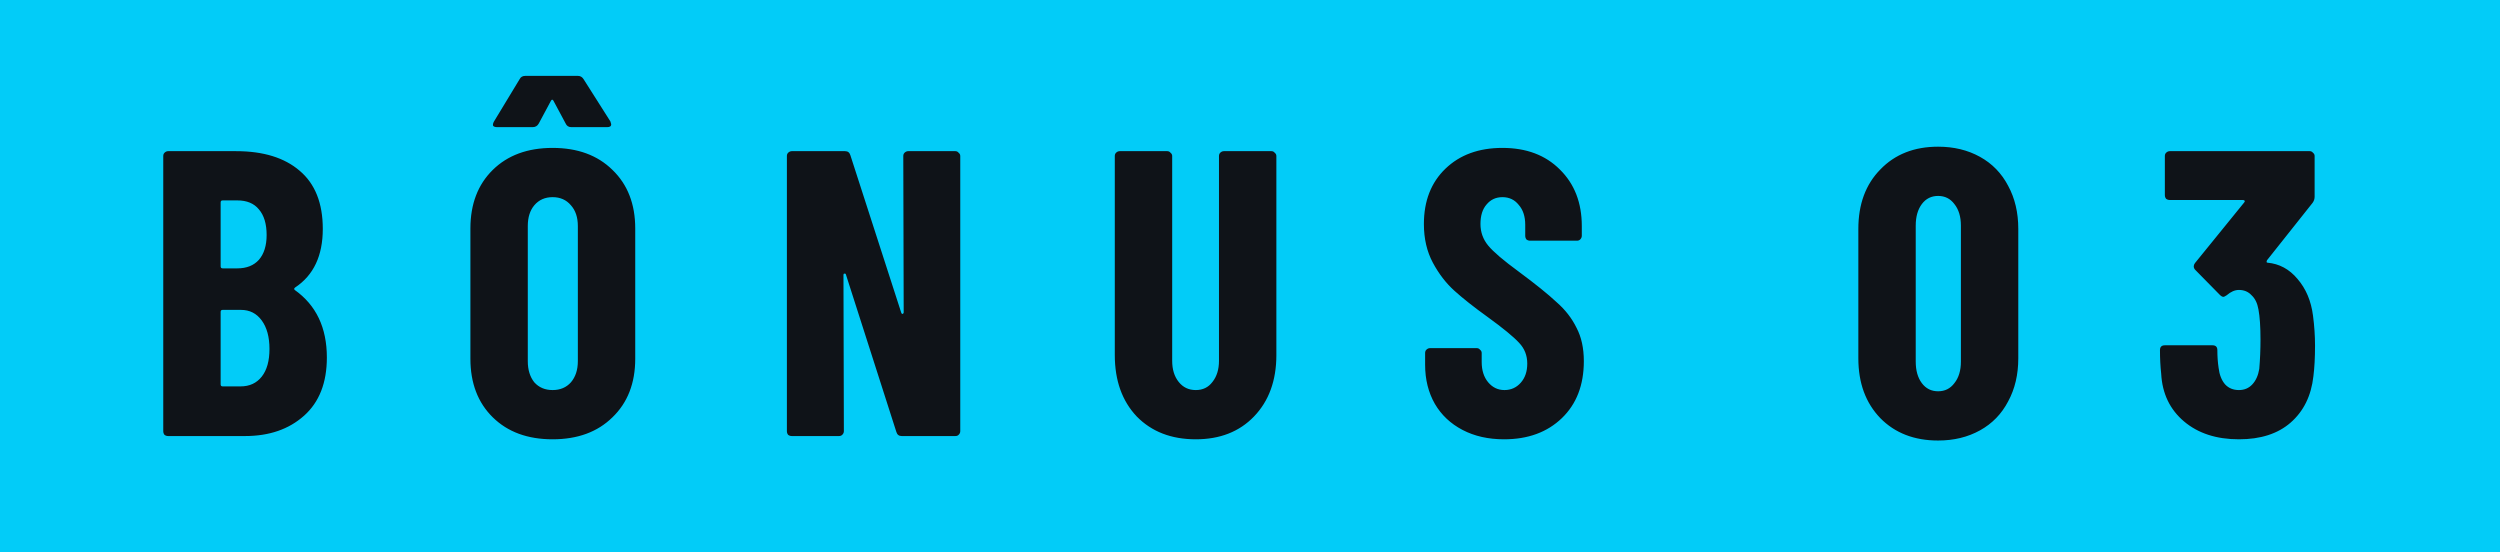 <svg xmlns="http://www.w3.org/2000/svg" width="86" height="19" viewBox="0 0 86 19" fill="none"><rect width="86" height="19" fill="#02CCF8"></rect><path d="M11.244 12.298C11.244 13.166 10.983 13.833 10.46 14.3C9.937 14.767 9.261 15 8.43 15H5.784C5.737 15 5.695 14.986 5.658 14.958C5.63 14.921 5.616 14.879 5.616 14.832V5.368C5.616 5.321 5.63 5.284 5.658 5.256C5.695 5.219 5.737 5.2 5.784 5.2H8.122C9.055 5.2 9.783 5.424 10.306 5.872C10.838 6.32 11.104 6.987 11.104 7.874C11.104 8.798 10.787 9.47 10.152 9.89C10.115 9.918 10.11 9.946 10.138 9.974C10.875 10.497 11.244 11.271 11.244 12.298ZM7.66 6.894C7.613 6.894 7.59 6.917 7.59 6.964V9.162C7.59 9.209 7.613 9.232 7.66 9.232H8.164C8.481 9.232 8.729 9.134 8.906 8.938C9.083 8.733 9.172 8.448 9.172 8.084C9.172 7.701 9.083 7.407 8.906 7.202C8.738 6.997 8.491 6.894 8.164 6.894H7.66ZM8.276 13.292C8.584 13.292 8.827 13.18 9.004 12.956C9.181 12.732 9.27 12.415 9.27 12.004C9.27 11.593 9.181 11.267 9.004 11.024C8.827 10.781 8.589 10.66 8.29 10.66H7.66C7.613 10.66 7.59 10.683 7.59 10.73V13.222C7.59 13.269 7.613 13.292 7.66 13.292H8.276ZM19.01 15.112C18.151 15.112 17.465 14.86 16.952 14.356C16.439 13.852 16.182 13.18 16.182 12.34V7.86C16.182 7.02 16.439 6.348 16.952 5.844C17.465 5.34 18.151 5.088 19.01 5.088C19.869 5.088 20.555 5.34 21.068 5.844C21.591 6.348 21.852 7.02 21.852 7.86V12.34C21.852 13.18 21.591 13.852 21.068 14.356C20.555 14.86 19.869 15.112 19.01 15.112ZM19.01 13.418C19.271 13.418 19.482 13.329 19.64 13.152C19.799 12.965 19.878 12.723 19.878 12.424V7.776C19.878 7.477 19.799 7.239 19.64 7.062C19.482 6.875 19.271 6.782 19.01 6.782C18.749 6.782 18.539 6.875 18.38 7.062C18.231 7.239 18.156 7.477 18.156 7.776V12.424C18.156 12.723 18.231 12.965 18.38 13.152C18.539 13.329 18.749 13.418 19.01 13.418ZM17.106 4.374C17.041 4.374 16.994 4.36 16.966 4.332C16.948 4.295 16.957 4.243 16.994 4.178L17.876 2.722C17.913 2.647 17.979 2.61 18.072 2.61H19.878C19.962 2.61 20.027 2.647 20.074 2.722L20.998 4.178C21.017 4.234 21.026 4.267 21.026 4.276C21.026 4.341 20.98 4.374 20.886 4.374H19.654C19.561 4.374 19.495 4.332 19.458 4.248L19.038 3.464C19.01 3.417 18.982 3.417 18.954 3.464L18.534 4.248C18.488 4.332 18.418 4.374 18.324 4.374H17.106ZM31.073 5.368C31.073 5.321 31.087 5.284 31.115 5.256C31.153 5.219 31.195 5.2 31.241 5.2H32.865C32.912 5.2 32.949 5.219 32.977 5.256C33.015 5.284 33.033 5.321 33.033 5.368V14.832C33.033 14.879 33.015 14.921 32.977 14.958C32.949 14.986 32.912 15 32.865 15H31.017C30.924 15 30.863 14.953 30.835 14.86L29.099 9.442C29.09 9.414 29.071 9.405 29.043 9.414C29.025 9.414 29.015 9.428 29.015 9.456L29.029 14.832C29.029 14.879 29.011 14.921 28.973 14.958C28.945 14.986 28.908 15 28.861 15H27.237C27.191 15 27.149 14.986 27.111 14.958C27.083 14.921 27.069 14.879 27.069 14.832V5.368C27.069 5.321 27.083 5.284 27.111 5.256C27.149 5.219 27.191 5.2 27.237 5.2H29.071C29.165 5.2 29.225 5.247 29.253 5.34L31.003 10.758C31.013 10.786 31.027 10.8 31.045 10.8C31.073 10.791 31.087 10.772 31.087 10.744L31.073 5.368ZM41.135 15.112C40.295 15.112 39.618 14.851 39.105 14.328C38.601 13.796 38.349 13.091 38.349 12.214V5.368C38.349 5.321 38.363 5.284 38.391 5.256C38.428 5.219 38.47 5.2 38.517 5.2H40.155C40.201 5.2 40.239 5.219 40.267 5.256C40.304 5.284 40.323 5.321 40.323 5.368V12.41C40.323 12.709 40.397 12.951 40.547 13.138C40.696 13.325 40.892 13.418 41.135 13.418C41.377 13.418 41.569 13.325 41.709 13.138C41.858 12.951 41.933 12.709 41.933 12.41V5.368C41.933 5.321 41.947 5.284 41.975 5.256C42.012 5.219 42.054 5.2 42.101 5.2H43.739C43.785 5.2 43.823 5.219 43.851 5.256C43.888 5.284 43.907 5.321 43.907 5.368V12.214C43.907 13.091 43.65 13.796 43.137 14.328C42.633 14.851 41.965 15.112 41.135 15.112ZM51.74 15.112C51.199 15.112 50.723 15.005 50.312 14.79C49.901 14.575 49.584 14.277 49.36 13.894C49.136 13.502 49.024 13.054 49.024 12.55V12.144C49.024 12.097 49.038 12.06 49.066 12.032C49.103 11.995 49.145 11.976 49.192 11.976H50.802C50.849 11.976 50.886 11.995 50.914 12.032C50.951 12.06 50.97 12.097 50.97 12.144V12.452C50.97 12.741 51.045 12.975 51.194 13.152C51.343 13.329 51.53 13.418 51.754 13.418C51.978 13.418 52.165 13.334 52.314 13.166C52.463 12.998 52.538 12.779 52.538 12.508C52.538 12.228 52.445 11.99 52.258 11.794C52.071 11.589 51.707 11.29 51.166 10.898C50.699 10.562 50.321 10.263 50.032 10.002C49.743 9.741 49.495 9.419 49.29 9.036C49.085 8.653 48.982 8.21 48.982 7.706C48.982 6.913 49.229 6.278 49.724 5.802C50.219 5.326 50.872 5.088 51.684 5.088C52.505 5.088 53.163 5.335 53.658 5.83C54.162 6.325 54.414 6.973 54.414 7.776V8.112C54.414 8.159 54.395 8.201 54.358 8.238C54.33 8.266 54.293 8.28 54.246 8.28H52.636C52.589 8.28 52.547 8.266 52.51 8.238C52.482 8.201 52.468 8.159 52.468 8.112V7.734C52.468 7.445 52.393 7.216 52.244 7.048C52.104 6.871 51.917 6.782 51.684 6.782C51.46 6.782 51.278 6.866 51.138 7.034C50.998 7.193 50.928 7.417 50.928 7.706C50.928 7.986 51.017 8.233 51.194 8.448C51.371 8.663 51.721 8.961 52.244 9.344C52.823 9.773 53.257 10.123 53.546 10.394C53.845 10.655 54.073 10.949 54.232 11.276C54.4 11.593 54.484 11.976 54.484 12.424C54.484 13.245 54.232 13.899 53.728 14.384C53.224 14.869 52.561 15.112 51.74 15.112ZM66.671 15.154C65.85 15.154 65.187 14.897 64.683 14.384C64.179 13.861 63.927 13.175 63.927 12.326V7.874C63.927 7.025 64.179 6.343 64.683 5.83C65.187 5.307 65.85 5.046 66.671 5.046C67.213 5.046 67.693 5.163 68.113 5.396C68.533 5.629 68.855 5.961 69.079 6.39C69.313 6.819 69.429 7.314 69.429 7.874V12.326C69.429 12.886 69.313 13.381 69.079 13.81C68.855 14.239 68.533 14.571 68.113 14.804C67.693 15.037 67.213 15.154 66.671 15.154ZM66.671 13.46C66.905 13.46 67.091 13.367 67.231 13.18C67.381 12.993 67.455 12.746 67.455 12.438V7.762C67.455 7.454 67.381 7.207 67.231 7.02C67.091 6.833 66.905 6.74 66.671 6.74C66.438 6.74 66.251 6.833 66.111 7.02C65.971 7.207 65.901 7.454 65.901 7.762V12.438C65.901 12.746 65.971 12.993 66.111 13.18C66.251 13.367 66.438 13.46 66.671 13.46ZM79.567 10.856C79.614 11.211 79.637 11.556 79.637 11.892C79.637 12.303 79.618 12.653 79.581 12.942C79.507 13.614 79.245 14.146 78.797 14.538C78.359 14.921 77.766 15.112 77.019 15.112C76.245 15.112 75.615 14.907 75.129 14.496C74.644 14.085 74.382 13.539 74.345 12.858C74.317 12.606 74.303 12.335 74.303 12.046C74.303 11.934 74.359 11.878 74.471 11.878H76.109C76.221 11.878 76.277 11.934 76.277 12.046C76.277 12.261 76.291 12.461 76.319 12.648C76.347 12.891 76.422 13.082 76.543 13.222C76.665 13.353 76.823 13.418 77.019 13.418C77.206 13.418 77.36 13.353 77.481 13.222C77.603 13.091 77.682 12.914 77.719 12.69C77.747 12.363 77.761 12.027 77.761 11.682C77.761 11.243 77.738 10.898 77.691 10.646C77.654 10.431 77.575 10.268 77.453 10.156C77.341 10.035 77.197 9.974 77.019 9.974C76.879 9.974 76.739 10.035 76.599 10.156C76.543 10.193 76.506 10.212 76.487 10.212C76.45 10.212 76.408 10.189 76.361 10.142L75.521 9.288C75.484 9.251 75.465 9.209 75.465 9.162C75.465 9.125 75.479 9.087 75.507 9.05L77.201 6.964C77.22 6.945 77.225 6.927 77.215 6.908C77.206 6.889 77.187 6.88 77.159 6.88H74.639C74.593 6.88 74.55 6.866 74.513 6.838C74.485 6.801 74.471 6.759 74.471 6.712V5.368C74.471 5.321 74.485 5.284 74.513 5.256C74.55 5.219 74.593 5.2 74.639 5.2H79.455C79.502 5.2 79.539 5.219 79.567 5.256C79.605 5.284 79.623 5.321 79.623 5.368V6.768C79.623 6.843 79.6 6.913 79.553 6.978L77.985 8.952C77.976 8.971 77.971 8.989 77.971 9.008C77.971 9.027 77.981 9.036 77.999 9.036C78.41 9.073 78.755 9.26 79.035 9.596C79.325 9.932 79.502 10.352 79.567 10.856Z" fill="#0F1318"></path></svg>